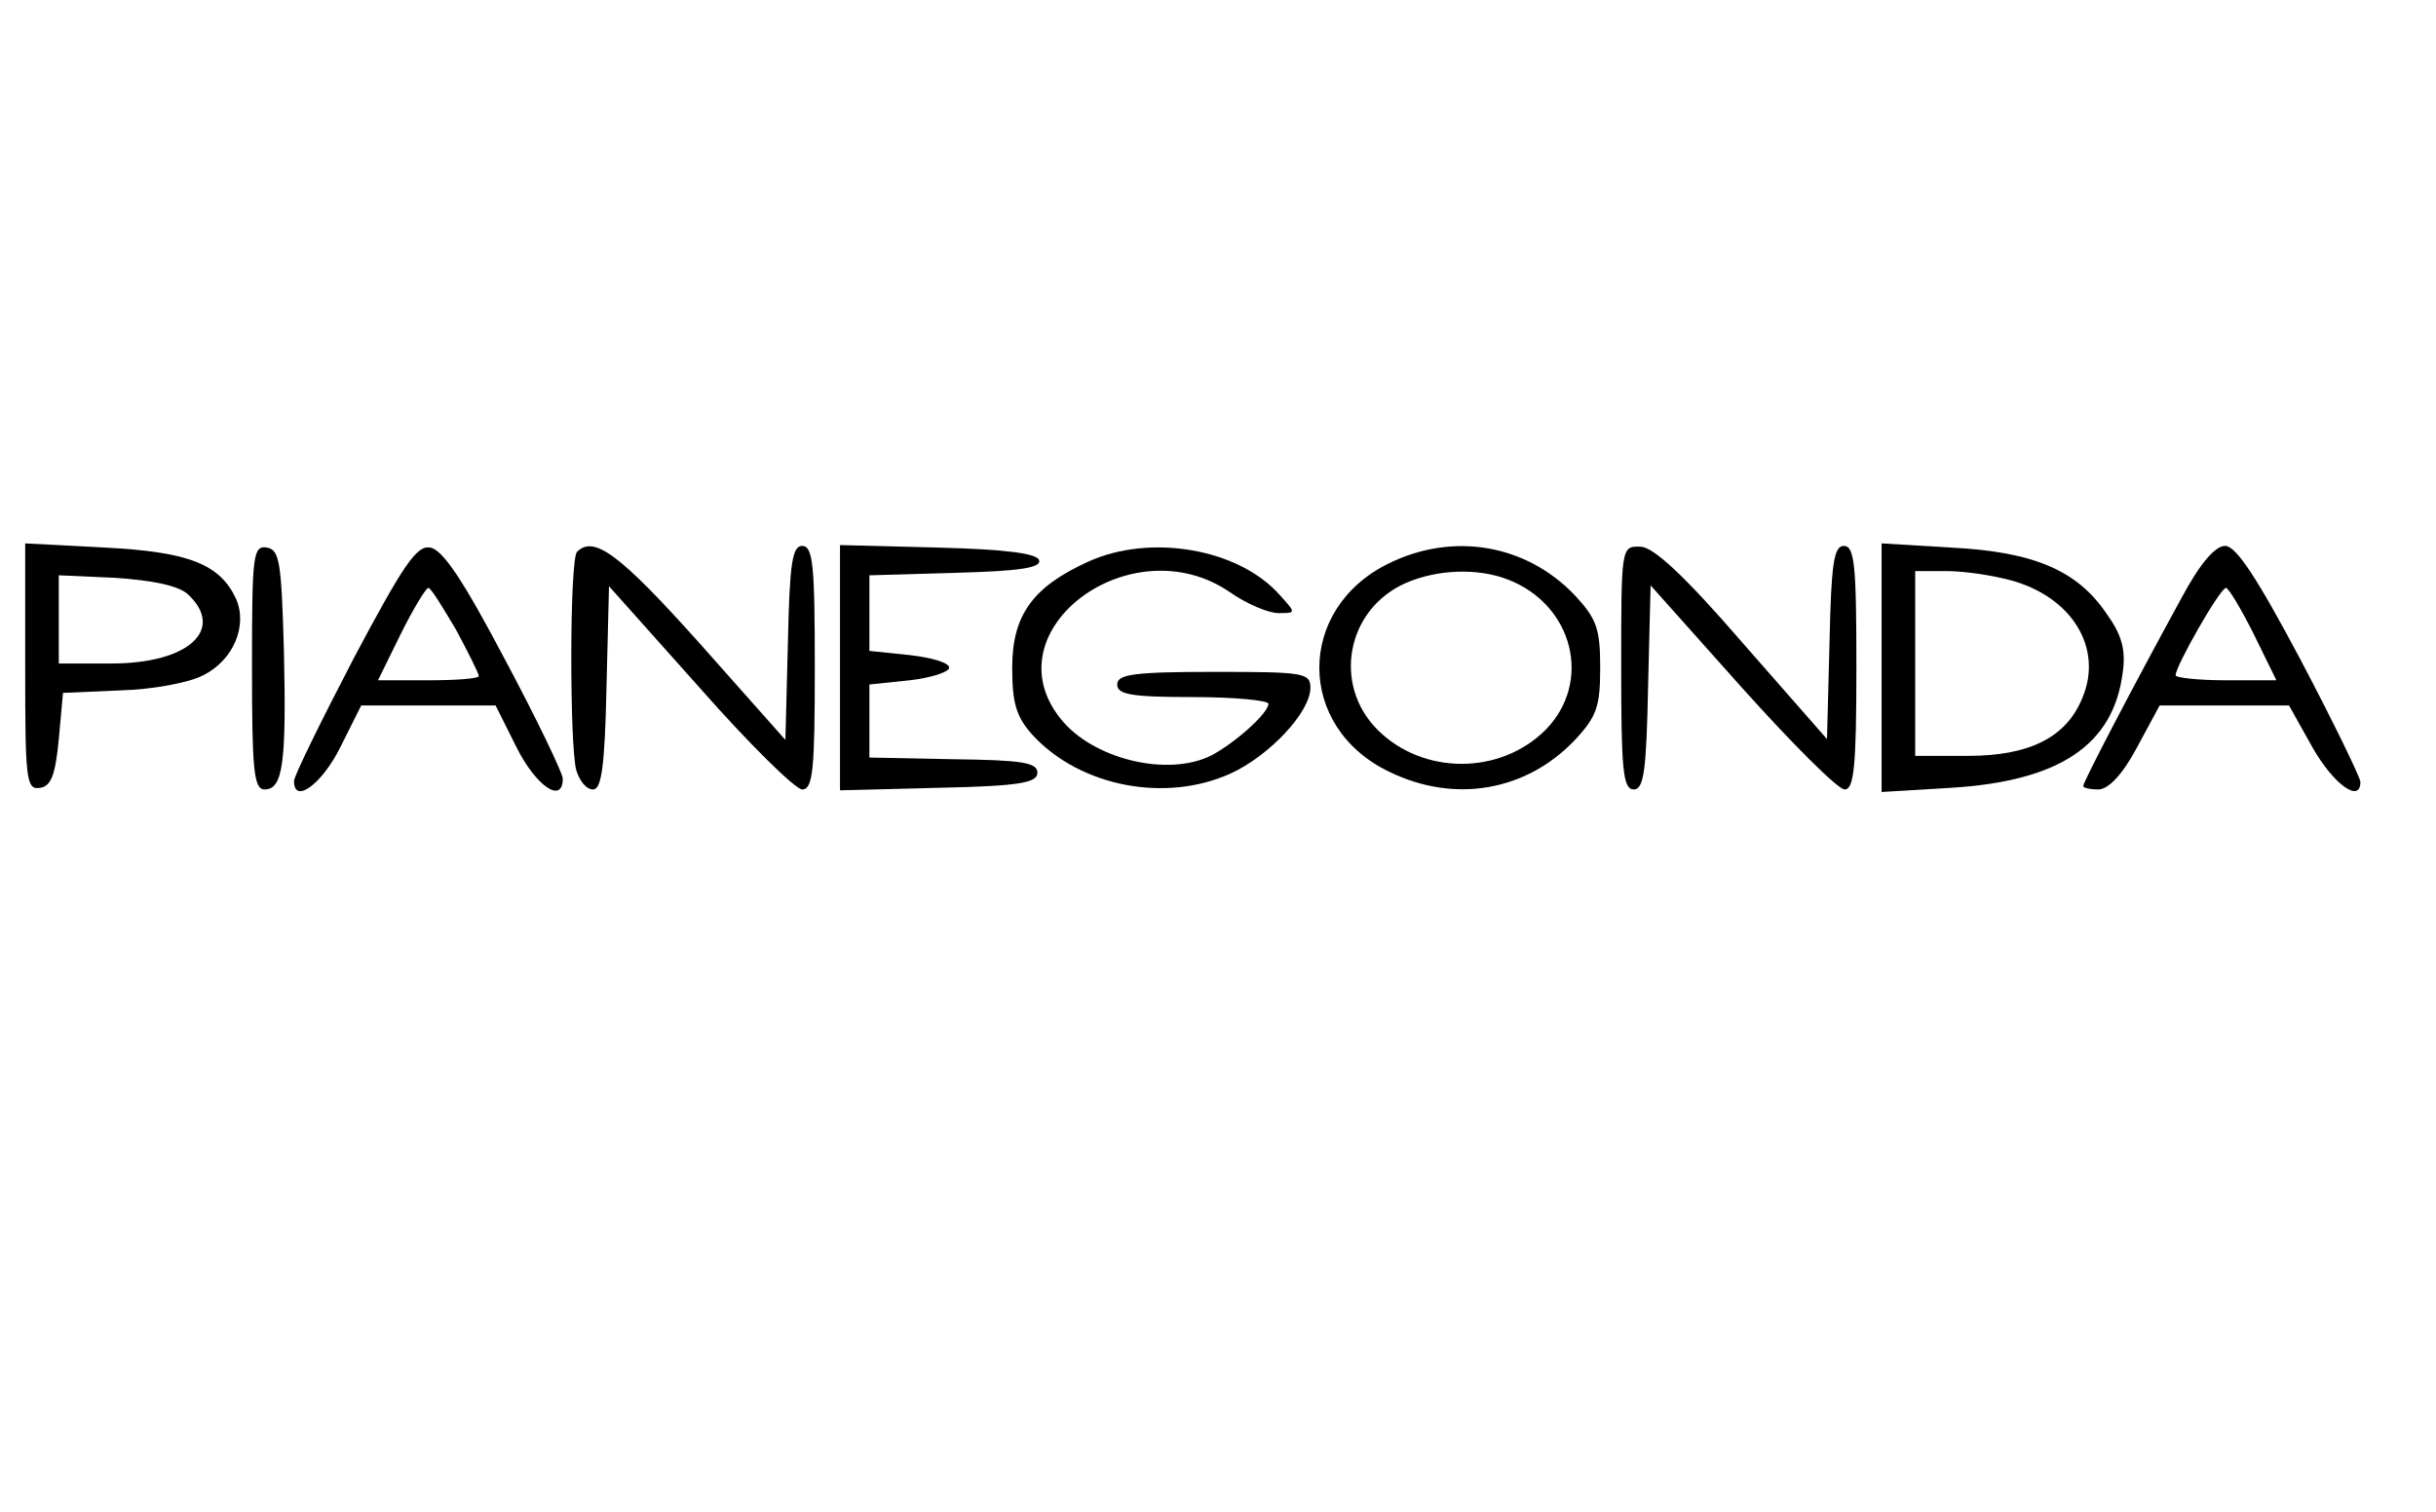 <?xml version="1.0" standalone="no"?>
<!DOCTYPE svg PUBLIC "-//W3C//DTD SVG 20010904//EN"
 "http://www.w3.org/TR/2001/REC-SVG-20010904/DTD/svg10.dtd">
<svg version="1.0" xmlns="http://www.w3.org/2000/svg"
 width="290pt" height="180pt" viewBox="0 0 290 180"
 preserveAspectRatio="xMidYMid meet">

<g transform="translate(0,180) scale(0.1,-0.1)"
fill="#000000" stroke="none">
<path d="M30 1006 c0 -135 1 -147 18 -144 13 2 18 16 22 58 l5 55 69 3 c37 1
81 9 98 18 36 18 53 59 39 91 -19 41 -56 56 -156 61 l-95 5 0 -147z m193 87
c46 -42 2 -83 -90 -83 l-63 0 0 53 0 52 67 -3 c44 -3 74 -9 86 -19z"/>
<path d="M300 1006 c0 -122 2 -146 15 -146 22 0 26 32 23 165 -3 105 -5 120
-20 123 -17 3 -18 -9 -18 -142z"/>
<path d="M421 1016 c-39 -75 -71 -140 -71 -146 0 -28 33 -4 55 40 l25 50 80 0
80 0 25 -50 c23 -46 55 -68 55 -37 0 6 -31 71 -69 142 -49 93 -74 131 -89 133
-16 3 -32 -21 -91 -132z m122 34 c15 -28 27 -52 27 -55 0 -3 -27 -5 -60 -5
l-60 0 27 55 c15 30 30 55 33 55 3 0 17 -23 33 -50z"/>
<path d="M687 1143 c-9 -8 -9 -230 -1 -260 4 -13 12 -23 20 -23 10 0 14 27 16
121 l3 121 108 -121 c59 -67 114 -121 122 -121 13 0 15 25 15 145 0 121 -2
145 -15 145 -12 0 -15 -22 -17 -115 l-3 -116 -103 116 c-94 105 -125 128 -145
108z"/>
<path d="M1000 1005 l0 -146 118 3 c96 2 117 6 117 18 0 12 -18 15 -100 16
l-100 2 0 43 0 44 48 5 c26 3 47 10 47 15 0 6 -21 12 -47 15 l-48 5 0 45 0 45
103 3 c76 2 102 6 99 15 -2 8 -40 13 -120 15 l-117 3 0 -146z"/>
<path d="M1295 1131 c-66 -30 -90 -64 -90 -126 0 -43 5 -59 25 -81 57 -61 158
-80 235 -45 46 21 95 73 95 102 0 18 -8 19 -115 19 -96 0 -115 -3 -115 -15 0
-12 17 -15 90 -15 50 0 90 -4 90 -8 0 -11 -39 -46 -67 -61 -52 -27 -143 -5
-181 44 -83 105 85 230 202 150 20 -14 46 -25 58 -25 21 0 21 0 2 21 -49 56
-155 74 -229 40z"/>
<path d="M1653 1129 c-110 -54 -110 -195 1 -248 78 -38 163 -23 221 38 26 28
30 40 30 86 0 46 -4 58 -30 86 -58 61 -145 76 -222 38z m142 -19 c78 -30 101
-122 45 -179 -54 -54 -146 -54 -200 0 -54 54 -37 144 34 175 37 16 85 18 121
4z"/>
<path d="M1930 1005 c0 -121 2 -145 15 -145 12 0 15 23 17 122 l3 121 108
-121 c60 -67 115 -122 123 -122 11 0 14 26 14 145 0 121 -2 145 -15 145 -12 0
-15 -22 -17 -115 l-3 -115 -100 114 c-70 81 -107 115 -122 115 -23 1 -23 0
-23 -144z"/>
<path d="M2240 1005 l0 -148 83 5 c129 8 193 51 204 137 4 27 -1 45 -19 70
-35 52 -87 74 -185 79 l-83 5 0 -148z m154 104 c73 -20 110 -81 85 -140 -19
-47 -63 -69 -136 -69 l-63 0 0 110 0 110 38 0 c20 0 54 -5 76 -11z"/>
<path d="M2597 1088 c-58 -106 -117 -219 -117 -224 0 -2 8 -4 18 -4 12 0 29
18 46 50 l27 50 77 0 77 0 28 -50 c25 -44 57 -67 57 -41 0 5 -32 71 -71 145
-52 98 -77 136 -90 136 -12 0 -30 -21 -52 -62z m86 -43 l27 -55 -60 0 c-33 0
-60 3 -60 6 0 11 53 104 60 104 3 0 18 -25 33 -55z"/>
</g>
</svg>
